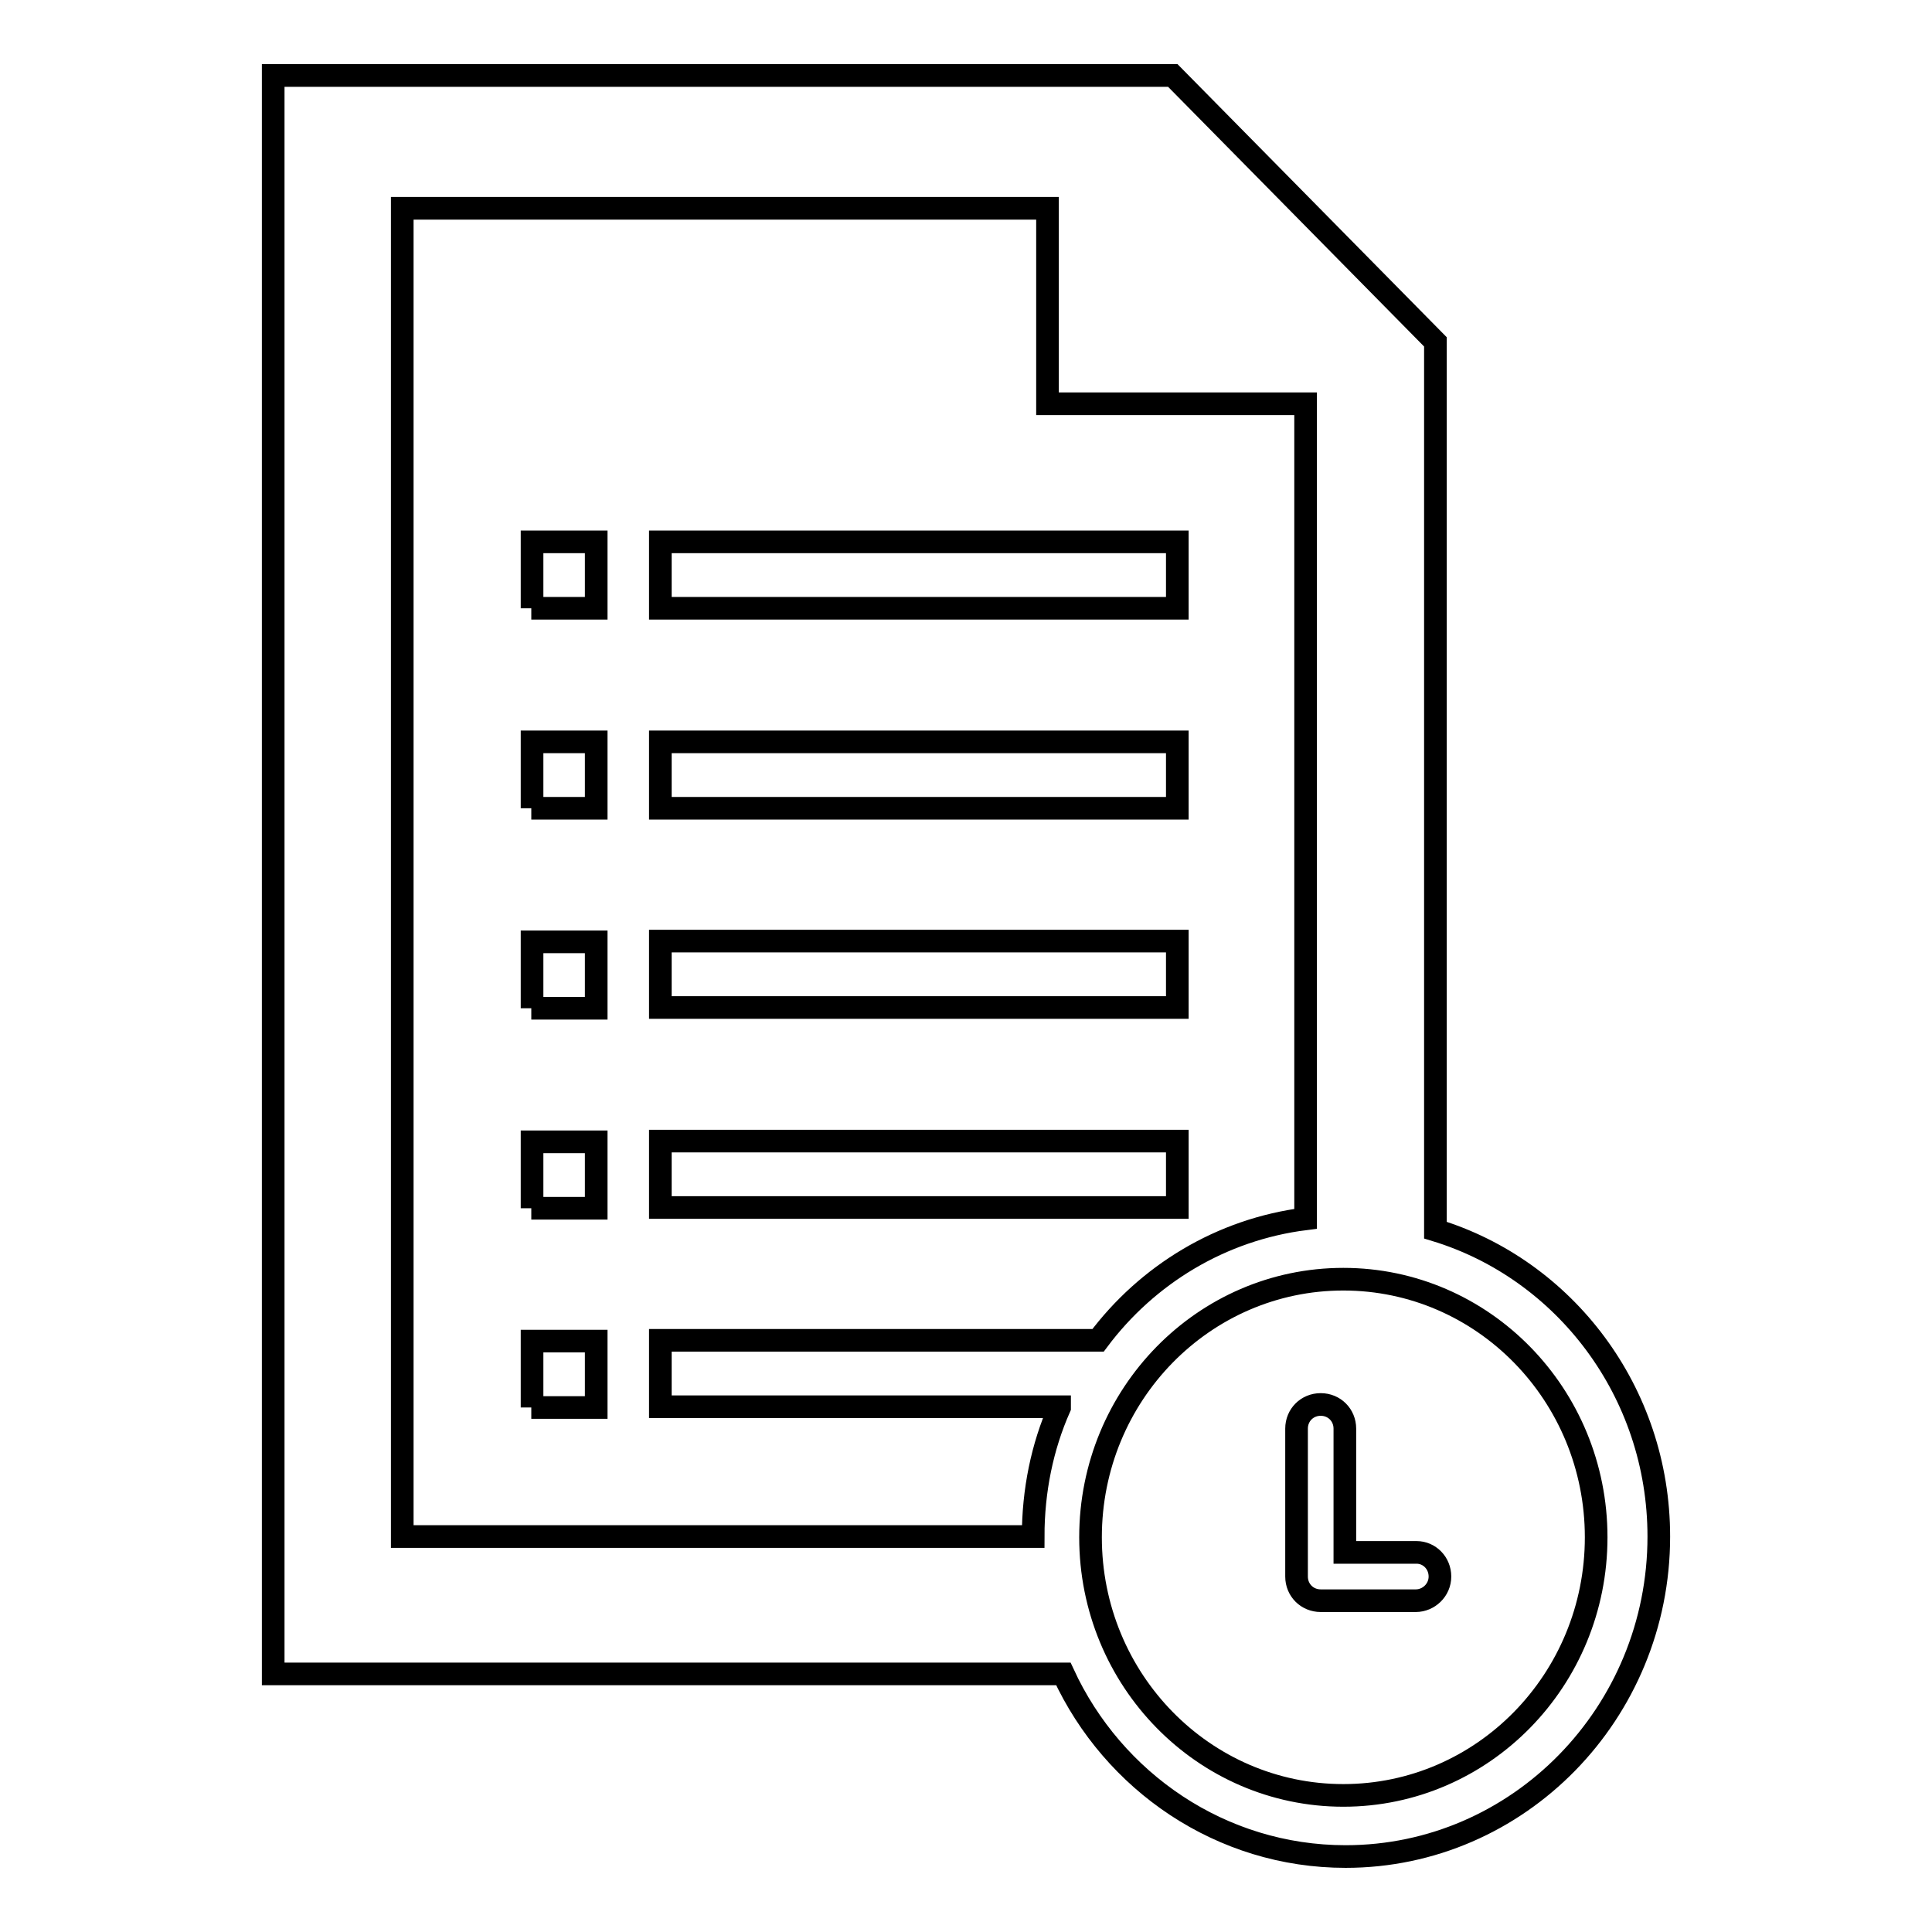 <?xml version="1.0" encoding="utf-8"?>
<!-- Svg Vector Icons : http://www.onlinewebfonts.com/icon -->
<!DOCTYPE svg PUBLIC "-//W3C//DTD SVG 1.1//EN" "http://www.w3.org/Graphics/SVG/1.1/DTD/svg11.dtd">
<svg version="1.1" xmlns="http://www.w3.org/2000/svg" xmlns:xlink="http://www.w3.org/1999/xlink" x="0px" y="0px" viewBox="0 0 256 256" enable-background="new 0 0 256 256" xml:space="preserve">
<g><g><path stroke-width="3" fill-opacity="0" stroke="#000000"  d="M70.4,186.5H79v-8.8h-8.5V186.5z M156,98.3H87.5v8.8H156V98.3z M70.4,160.1H79v-8.8h-8.5V160.1z M156,124.7H87.5v8.8H156V124.7z M156,71.8H87.5v8.8H156V71.8z M156,151.2H87.5v8.8H156V151.2z M190.2,163V45.3L155.4,10H36.2v211.8h104.7c6.6,14.3,20.9,24.2,37.4,24.2c22.9,0,41.5-19,41.5-42.4C219.8,184.4,207.3,168.2,190.2,163z M140.4,186.5c-2.3,5.2-3.5,11-3.5,17.1H53.3v-176h85.5v25.9h34.2v108c-11.2,1.4-21,7.4-27.5,16.1h-58v8.8H140.4z M178,237.9c-18.5,0-33.5-15.3-33.5-34.2c0-18.9,15-34.2,33.5-34.2s33.5,15.3,33.5,34.2C211.5,222.6,196.5,237.9,178,237.9z M70.4,133.6H79v-8.8h-8.5V133.6z M70.4,80.6H79v-8.8h-8.5V80.6z M70.4,107.1H79v-8.8h-8.5V107.1z M187.7,205.7h-9.5v-16.4c0-1.8-1.4-3.2-3.2-3.2c-1.8,0-3.2,1.4-3.2,3.2v19.6c0,1.8,1.4,3.2,3.2,3.2h12.6c1.7,0,3.2-1.4,3.2-3.2S189.4,205.7,187.7,205.7z"/></g></g>
</svg>